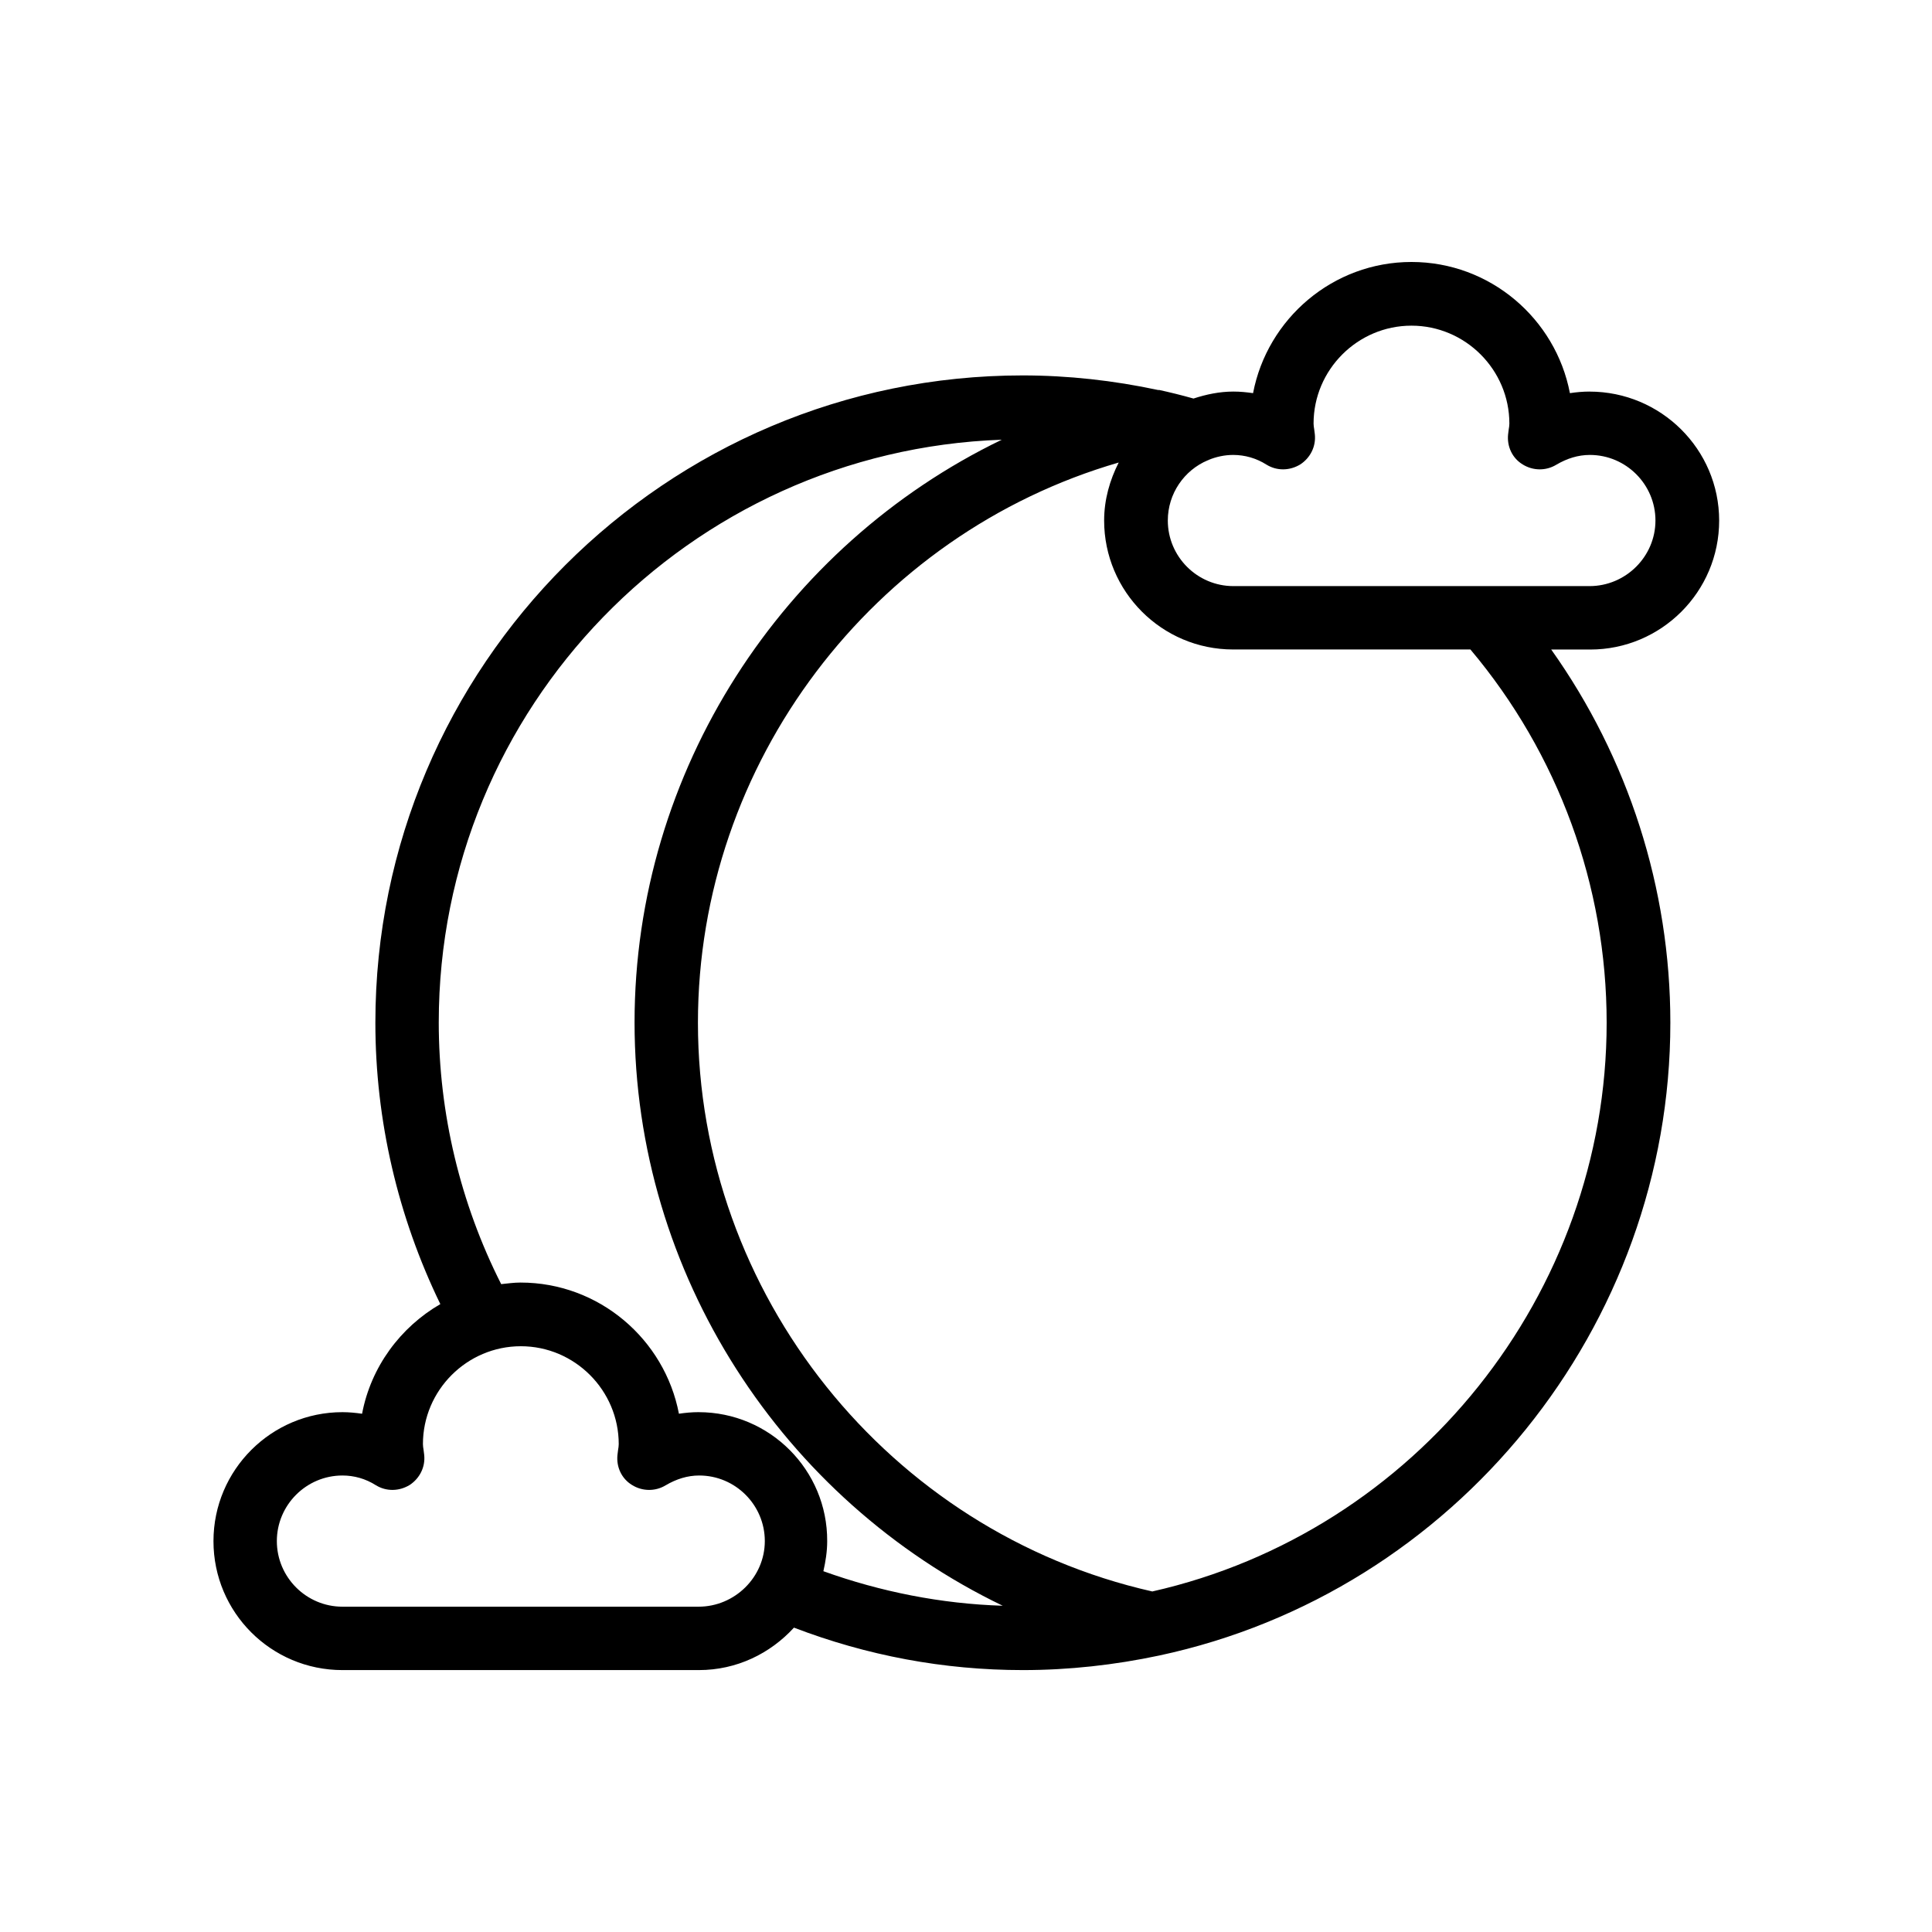 <?xml version="1.0" encoding="UTF-8"?>
<!-- Uploaded to: ICON Repo, www.svgrepo.com, Generator: ICON Repo Mixer Tools -->
<svg fill="#000000" width="800px" height="800px" version="1.1" viewBox="144 144 512 512" xmlns="http://www.w3.org/2000/svg">
 <path d="m565.25 247.77c-1.762 0-3.527 0.168-5.207 0.418-3.777-19.734-21.16-34.762-41.984-34.762-20.824 0-38.207 15.031-41.984 34.762-1.762-0.25-3.441-0.418-5.207-0.418-3.695 0-7.223 0.754-10.578 1.848-3.273-0.922-6.383-1.68-9.07-2.266h-0.168-0.168c-11.754-2.519-23.848-3.863-35.855-3.863-94.547 0-171.55 76.914-171.55 171.55 0 25.863 5.961 51.387 17.215 74.562-10.578 6.129-18.391 16.625-20.738 29.055-1.762-0.25-3.441-0.418-5.207-0.418-18.809 0-34.176 15.281-34.176 34.176s15.281 34.176 34.176 34.176h94.465c9.992 0 18.895-4.367 25.191-11.25 19.312 7.391 39.633 11.25 60.711 11.25 12.09 0 24.266-1.344 36.105-3.863 78.512-16.793 135.44-87.242 135.44-167.68 0-35.688-11.168-70.199-31.57-98.914h10.328c18.809 0 34.176-15.281 34.176-34.176-0.004-18.898-15.453-34.18-34.348-34.18zm-236.12 322.02h-94.379c-9.574 0-17.383-7.809-17.383-17.383 0-9.574 7.809-17.383 17.383-17.383 3.106 0 6.129 0.84 8.902 2.602 2.769 1.68 6.129 1.594 8.902-0.082 2.688-1.762 4.199-4.785 3.863-7.977l-0.168-1.344c-0.082-0.504-0.168-1.008-0.168-1.512 0-14.273 11.672-25.945 25.945-25.945 14.273 0 25.945 11.672 25.945 25.945 0 0.504-0.082 1.008-0.168 1.512l-0.168 1.344c-0.336 3.191 1.09 6.297 3.863 7.977 2.688 1.68 6.129 1.762 8.902 0.082 2.856-1.68 5.793-2.602 8.902-2.602 9.574 0 17.383 7.809 17.383 17.383-0.008 9.574-7.984 17.383-17.559 17.383zm0-51.555c-1.762 0-3.527 0.168-5.207 0.418-3.777-19.734-21.16-34.762-41.984-34.762-1.762 0-3.441 0.25-5.121 0.418-10.832-21.41-16.543-45.258-16.543-69.359 0-83.465 66.418-151.48 149.21-154.42-58.105 28.047-97.32 87.832-97.32 154.42 0 66.754 39.297 126.54 97.57 154.59-16.289-0.504-32.328-3.695-47.527-9.152 0.586-2.602 1.008-5.207 1.008-7.977 0.09-18.805-15.191-34.172-34.086-34.172zm240.65-103.2c0 71.875-50.551 134.94-120.41 150.72-69.863-15.785-120.41-78.848-120.41-150.72 0-68.855 46.352-129.56 111.51-148.46-2.352 4.617-3.863 9.824-3.863 15.367 0 18.809 15.281 34.176 34.176 34.176h62.891c23.258 27.625 36.105 62.559 36.105 98.914zm-4.535-115.71h-94.379c-9.574 0-17.383-7.809-17.383-17.383 0-7.137 4.367-13.352 10.578-15.953 0.082 0 0.168 0 0.168-0.082 2.016-0.84 4.281-1.344 6.551-1.344 3.106 0 6.129 0.84 8.902 2.602 2.769 1.68 6.129 1.594 8.902-0.082 2.688-1.762 4.199-4.785 3.863-7.977l-0.168-1.344c-0.082-0.504-0.168-1.008-0.168-1.512 0-14.273 11.672-25.945 25.945-25.945 14.273 0 25.945 11.672 25.945 25.945 0 0.504-0.082 1.008-0.168 1.512l-0.168 1.344c-0.336 3.191 1.09 6.297 3.863 7.977 2.688 1.68 6.129 1.762 8.902 0.082 2.856-1.68 5.793-2.602 8.902-2.602 9.574 0 17.383 7.809 17.383 17.383-0.004 9.57-7.898 17.379-17.473 17.379z"/>
</svg>